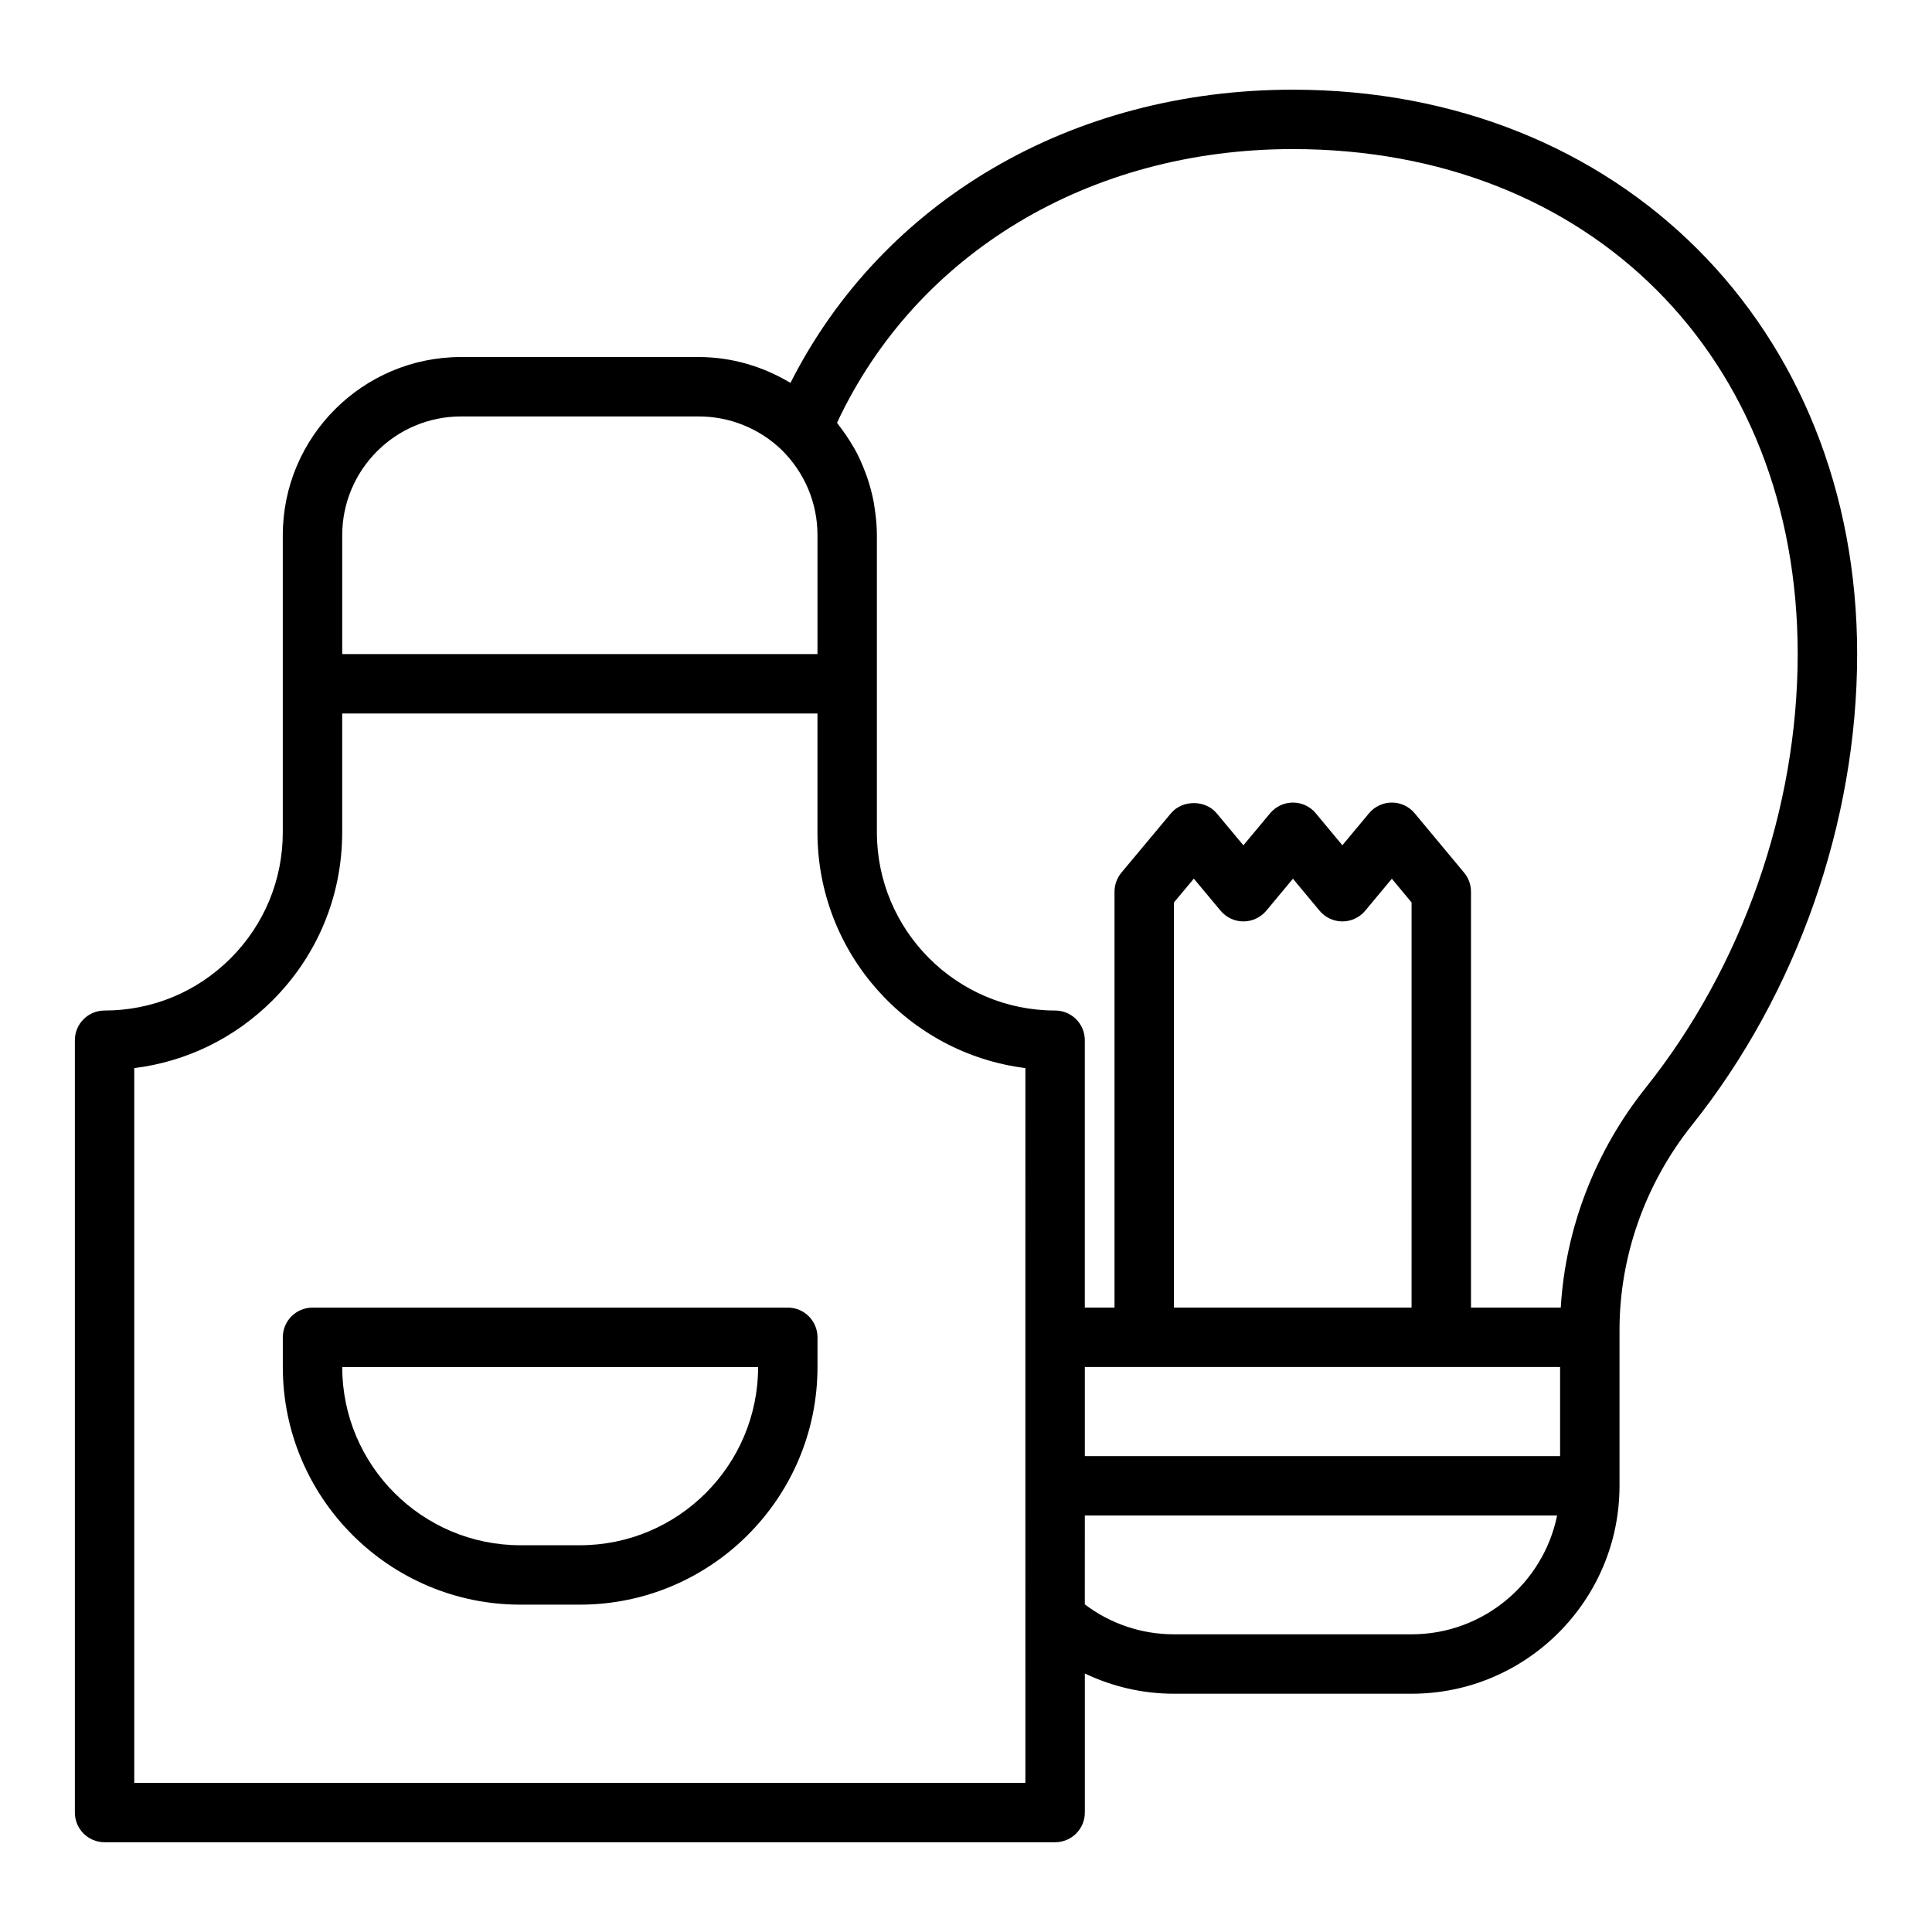 <?xml version="1.0" encoding="UTF-8"?>
<!-- Uploaded to: ICON Repo, www.svgrepo.com, Generator: ICON Repo Mixer Tools -->
<svg fill="#000000" width="800px" height="800px" version="1.1" viewBox="144 144 512 512" xmlns="http://www.w3.org/2000/svg">
 <g>
  <path d="m352.77 490.53h-125.95c-4.352 0-7.871 3.523-7.871 7.871v7.871c0 34.723 28.25 62.977 62.977 62.977h15.742c34.723 0 62.977-28.25 62.977-62.977v-7.871c0-4.348-3.519-7.871-7.871-7.871zm-55.102 62.977h-15.742c-26.047 0-47.23-21.188-47.23-47.23h110.21c-0.004 26.043-21.191 47.23-47.234 47.23z"/>
  <path d="m486.59 167.77c-58.637 0-108.72 29.531-133.11 77.703-7.316-4.394-15.648-6.856-24.332-6.856h-62.977c-26.047 0-47.23 21.188-47.23 47.23v78.719c0 12.617-4.914 24.48-13.828 33.398-8.926 8.926-20.789 13.836-33.402 13.836-4.352 0-7.871 3.523-7.871 7.871v204.67c0 4.348 3.519 7.871 7.871 7.871h251.91c4.352 0 7.871-3.523 7.871-7.871v-36.852c7.305 3.492 15.348 5.367 23.613 5.367h62.977c30.383 0 55.105-24.719 55.105-55.105v-41.328c0-19.496 6.828-38.773 19.219-54.285 27.805-34.824 43.758-80.312 43.758-124.8 0-86.668-62.898-149.57-149.57-149.57zm-251.9 118.08c0-17.363 14.121-31.488 31.488-31.488h62.977c8.195 0 15.988 3.141 21.895 8.77 6.188 6.062 9.59 14.129 9.59 22.719v31.488h-125.95zm181.05 330.62h-236.16v-189.41c13.836-1.715 26.637-7.941 36.66-17.957 11.895-11.898 18.445-27.715 18.445-44.535v-31.488h125.95v31.488c0 32.059 24.086 58.598 55.105 62.488l-0.004 71.336zm102.34-125.95h-62.977v-107.35l5.273-6.32 7.102 8.512c1.504 1.789 3.707 2.824 6.047 2.824 2.336 0 4.551-1.039 6.051-2.832l7.062-8.484 7.059 8.48c1.488 1.793 3.711 2.836 6.047 2.836 2.336 0 4.551-1.039 6.051-2.836l7.059-8.477 5.227 6.289zm-70.848 15.742h110.21v23.617h-125.95v-23.617zm70.848 70.848h-62.977c-8.586 0-16.859-2.797-23.617-7.938l0.004-23.547h125.16c-3.66 17.941-19.559 31.484-38.57 31.484zm62.023-144.8c-13.359 16.723-21.242 37.195-22.484 58.207h-23.793v-110.21c0-1.84-0.645-3.621-1.82-5.035l-13.098-15.742c-1.496-1.801-3.719-2.84-6.055-2.84-2.336 0-4.551 1.039-6.051 2.836l-7.059 8.477-7.051-8.477c-1.488-1.797-3.711-2.836-6.047-2.836-2.336 0-4.551 1.039-6.051 2.832l-7.082 8.496-7.094-8.504c-3-3.582-9.086-3.582-12.086 0l-13.145 15.742c-1.184 1.422-1.828 3.203-1.828 5.051v110.21h-7.871v-70.848c0-4.348-3.519-7.871-7.871-7.871-26.047 0-47.23-21.188-47.23-47.23v-78.719c0-2.488-0.246-4.93-0.621-7.34-0.062-0.41-0.109-0.816-0.184-1.223-0.414-2.277-1.004-4.504-1.742-6.68-0.156-0.457-0.324-0.902-0.492-1.352-0.812-2.164-1.742-4.285-2.871-6.316-0.152-0.277-0.34-0.539-0.5-0.812-1.102-1.891-2.34-3.707-3.707-5.453-0.164-0.207-0.277-0.445-0.441-0.652 21-44.863 66.805-72.512 120.76-72.512 78.797 0 133.82 55.031 133.82 133.82 0 40.984-14.691 82.895-40.312 114.98z"/>
 </g>
</svg>
